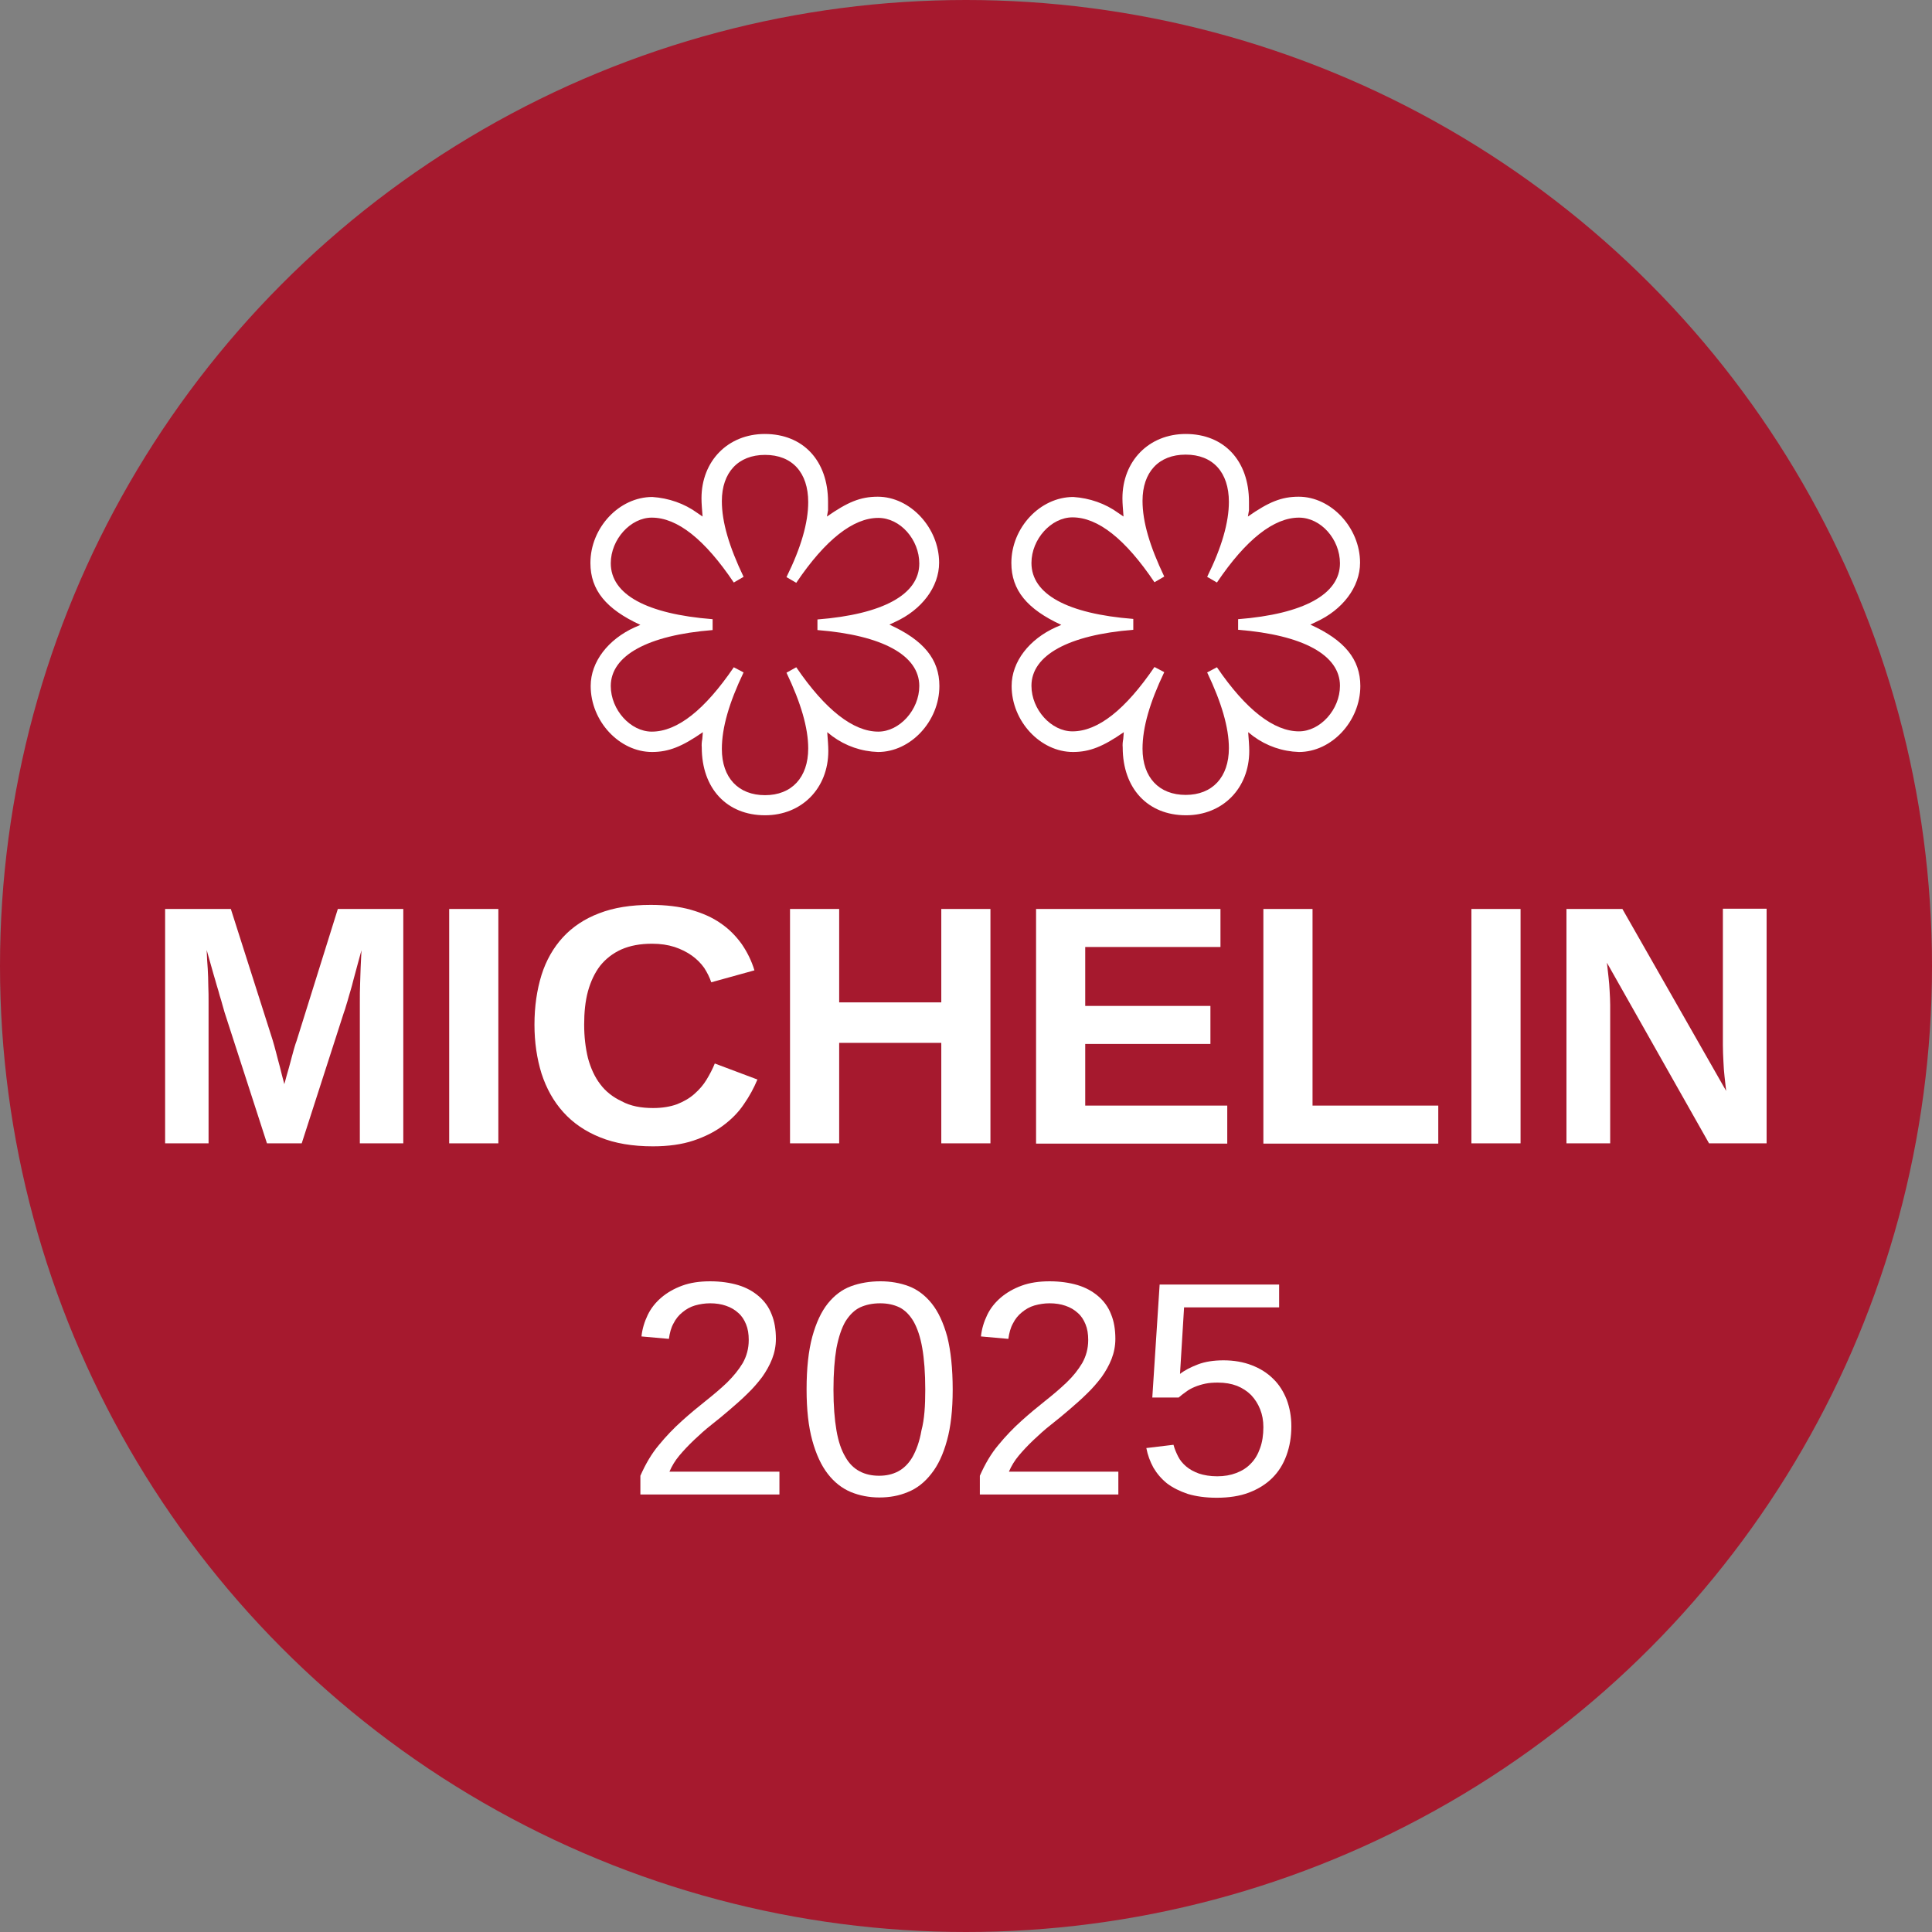 <svg xmlns="http://www.w3.org/2000/svg" xmlns:xlink="http://www.w3.org/1999/xlink" id="STARS" x="0px" y="0px" viewBox="0 0 711.4 711.4" style="enable-background:new 0 0 711.4 711.4;" xml:space="preserve"><rect x="0" y="0" width="711.4" height="711.4" fill="#808080" stroke="none"/><style type="text/css">	.st0{fill:#A6192E;}	.st1{fill:#FFFFFF;}</style><circle class="st0" cx="355.7" cy="355.7" r="355.7"></circle><g>	<path class="st1" d="M304.6,269.6c0.2,2.7,0.4,5,0.4,6.9c0,13.8-9.8,23.7-23.3,23.7c-14.1,0-23.3-9.9-23.3-25c-0.1-1,0-2.1,0.2-3.1  l0.2-2.5c-7.6,5.3-12.6,7.3-18.7,7.3c-12,0-22.6-11.3-22.6-24.3c0-9,6.5-17.2,16.2-21.6l2.1-0.9c-12.6-5.8-18.4-12.8-18.4-22.8  c0-13,10.6-24.3,22.8-24.3c6,0.4,11.8,2.4,16.6,5.9l1.9,1.3c-0.2-2.7-0.4-4.8-0.4-6.7c0-13.8,9.8-23.7,23.3-23.7  c14.1,0,23.3,9.8,23.3,25v3.1l-0.4,2.3c7.6-5.3,12.3-7.3,18.7-7.3c12,0,22.6,11.5,22.6,24.3c0,9-6.5,17.4-16.2,21.8l-2.1,1  c12.6,5.7,18.4,12.8,18.4,22.6c0,13-10.6,24.3-22.6,24.3c-6.1-0.2-11.9-2.2-16.8-5.8L304.6,269.6z M293.2,245.7  c10.7,15.7,21,23.7,30.2,23.7c7.8,0,15.1-8,15.1-16.8c0-11.3-13.6-18.7-37.5-20.6v-3.9c24.1-1.9,37.5-9.2,37.5-20.6  c0-8.8-7-16.8-15.1-16.8c-9.2,0-19.5,8-30.2,23.9l-3.6-2.1c5.4-10.9,8-20.1,8-27.6c0-10.9-5.9-17.4-15.9-17.4  c-9.9,0-15.9,6.5-15.9,17c0,7.8,2.7,16.8,8,27.9l-3.6,2.1c-10.7-15.9-20.8-23.9-30.2-23.9c-7.8,0-15.1,8-15.1,16.8  c0,11.5,13.2,18.7,37.5,20.6v4c-23.9,1.9-37.5,9.4-37.5,20.6c0,8.8,7.3,16.8,15.1,16.8c9.4,0,19.5-8,30.2-23.7l3.6,1.9  c-5.3,11.1-8,20.3-8,28.2c0,10.6,6.1,17,15.9,17s15.9-6.5,15.9-17.2c0-7.6-2.7-16.8-8-27.9L293.2,245.7L293.2,245.7z"></path>	<path class="st1" d="M459.6,269.6c0.2,2.7,0.4,5,0.4,6.9c0,13.8-9.8,23.7-23.3,23.7c-14.1,0-23.3-9.9-23.3-25c-0.1-1,0-2.1,0.2-3.1  l0.2-2.5c-7.6,5.3-12.6,7.3-18.7,7.3c-12,0-22.6-11.3-22.6-24.3c0-9,6.5-17.2,16.2-21.6l2.1-0.9c-12.6-5.8-18.4-12.8-18.4-22.8  c0-13,10.6-24.3,22.8-24.3c6,0.4,11.8,2.4,16.6,5.9l1.9,1.3c-0.2-2.7-0.4-4.8-0.4-6.7c0-13.8,9.8-23.7,23.3-23.7  c14.1,0,23.3,9.8,23.3,25v3.1l-0.4,2.3c7.6-5.3,12.3-7.3,18.7-7.3c12,0,22.6,11.5,22.6,24.3c0,9-6.5,17.4-16.2,21.8l-2.1,1  c12.6,5.7,18.4,12.8,18.4,22.6c0,13-10.6,24.3-22.6,24.3c-6.1-0.2-11.9-2.2-16.8-5.8L459.6,269.6L459.6,269.6z M448.1,245.7  c10.7,15.7,21,23.6,30.2,23.6c7.8,0,15.1-8,15.1-16.8c0-11.3-13.6-18.7-37.5-20.6V228c24.1-1.9,37.5-9.2,37.5-20.6  c0-8.8-7-16.8-15.1-16.8c-9.2,0-19.5,8-30.2,23.9l-3.6-2.1c5.4-10.9,8-20.1,8-27.6c0-10.9-5.9-17.4-15.9-17.4s-15.9,6.5-15.9,17  c0,7.8,2.7,16.8,8,27.9l-3.6,2.1c-10.7-15.9-20.8-23.9-30.2-23.9c-7.8,0-15.1,8-15.1,16.8c0,11.5,13.2,18.7,37.5,20.6v4  c-23.9,1.9-37.5,9.4-37.5,20.6c0,8.8,7.3,16.8,15.1,16.8c9.4,0,19.5-8,30.2-23.7l3.6,1.9c-5.3,11.1-8,20.3-8,28.2  c0,10.6,6.1,17,15.9,17s15.9-6.5,15.9-17.2c0-7.6-2.7-16.8-8-27.9L448.1,245.7z"></path></g><g>	<g>		<path class="st1" d="M132.5,421v-52.3c0-2.1,0-4.2,0.1-6.4c0.1-2.2,0.1-4.2,0.2-6.1c0.1-2.2,0.2-4.3,0.3-6.3   c-0.9,3.2-1.7,6.3-2.5,9.2c-0.3,1.2-0.7,2.5-1,3.8c-0.4,1.3-0.7,2.6-1.1,3.8c-0.3,1.2-0.7,2.4-1,3.4c-0.3,1.1-0.6,2-0.9,2.8   L111.1,421H98.3l-15.6-48.2c-0.2-0.8-0.5-1.7-0.8-2.8c-0.3-1.1-0.6-2.2-1-3.4c-0.3-1.2-0.7-2.5-1.1-3.8s-0.7-2.6-1.1-3.8   c-0.8-2.9-1.7-6-2.6-9.2c0.1,2.4,0.2,4.7,0.4,7c0.1,2,0.2,4,0.2,6.2c0.1,2.2,0.1,4,0.1,5.6V421h-16v-86.3H85l15.4,48.3   c0.4,1.3,0.8,2.8,1.3,4.7c0.5,1.8,0.9,3.6,1.4,5.3c0.5,2,1,4.1,1.6,6.2c0.6-2.1,1.1-4.2,1.7-6.1c0.2-0.9,0.5-1.7,0.7-2.6   s0.5-1.8,0.7-2.6c0.2-0.9,0.5-1.7,0.7-2.5s0.5-1.5,0.7-2.1l15.2-48.6h24.1V421H132.5z"></path>		<path class="st1" d="M165.4,421v-86.3h18.1V421H165.4z"></path>		<path class="st1" d="M240.5,408c3.4,0,6.3-0.5,8.8-1.4c2.5-1,4.6-2.2,6.4-3.8c1.8-1.6,3.3-3.3,4.5-5.3s2.2-3.9,3-5.9l15.7,5.9   c-1.3,3.1-2.9,6.1-5,9.1c-2,3-4.6,5.6-7.7,7.9s-6.7,4.1-10.9,5.5c-4.2,1.4-9.2,2.1-14.9,2.1c-7.5,0-14-1.1-19.4-3.3   c-5.5-2.2-10-5.3-13.6-9.3s-6.2-8.7-8-14.2c-1.7-5.5-2.6-11.5-2.6-18c0-6.7,0.9-12.8,2.6-18.3c1.7-5.4,4.4-10.1,7.9-13.9   s8-6.8,13.3-8.8c5.4-2.1,11.7-3.1,19-3.1c5.6,0,10.6,0.6,14.8,1.8c4.2,1.2,7.9,2.8,11,5c3.1,2.1,5.6,4.7,7.7,7.6   c2,2.9,3.6,6.1,4.7,9.7l-15.9,4.4c-0.6-1.8-1.5-3.6-2.6-5.3c-1.2-1.7-2.7-3.2-4.5-4.5c-1.8-1.3-4-2.4-6.4-3.2   c-2.5-0.8-5.2-1.2-8.3-1.2c-4.4,0-8.1,0.7-11.3,2.1c-3.1,1.4-5.7,3.4-7.8,6c-2,2.6-3.5,5.8-4.5,9.4c-1,3.7-1.4,7.8-1.4,12.3   s0.5,8.6,1.4,12.3c1,3.7,2.5,7,4.5,9.6c2,2.7,4.7,4.8,7.9,6.3C232.2,407.3,236.1,408,240.5,408z"></path>		<path class="st1" d="M346.6,421v-37H309v37h-18.1v-86.3H309v34.4h37.6v-34.4h18.1V421H346.6z"></path>		<path class="st1" d="M381.5,421v-86.3h67.9v14h-49.8v21.7h46.1v14h-46.1v22.7h52.3v14h-70.4V421z"></path>		<path class="st1" d="M465.2,421v-86.3h18.1v72.4h46.3v14h-64.4V421z"></path>		<path class="st1" d="M541.8,421v-86.3h18.1V421H541.8z"></path>		<path class="st1" d="M629.3,421l-37.6-66.5c0.2,1.8,0.4,3.6,0.6,5.4c0.2,1.6,0.3,3.2,0.4,5c0.1,1.8,0.2,3.5,0.2,5.1v51h-16.1   v-86.3h20.6l38.2,67c-0.2-1.7-0.4-3.5-0.6-5.4c-0.2-1.6-0.3-3.4-0.4-5.4c-0.1-2-0.2-4-0.2-6.1v-50.2h16.1V421H629.3z"></path>	</g>	<g>		<path class="st1" d="M235.8,550.4v-7c1.9-4.3,4.1-8.1,6.8-11.3c2.7-3.3,5.5-6.2,8.5-8.9s5.9-5.1,8.8-7.4c2.9-2.3,5.5-4.5,7.9-6.8   c2.3-2.3,4.2-4.6,5.7-7.1c1.4-2.5,2.2-5.3,2.2-8.5c0-2.2-0.3-4.1-1-5.8c-0.7-1.7-1.6-3.1-2.9-4.2c-1.2-1.1-2.7-2-4.5-2.6   c-1.7-0.6-3.7-0.9-5.8-0.9c-2,0-3.8,0.3-5.6,0.8c-1.7,0.5-3.3,1.4-4.6,2.5c-1.4,1.1-2.5,2.5-3.3,4.1c-0.9,1.6-1.4,3.5-1.7,5.7   l-10.1-0.9c0.3-2.8,1.1-5.4,2.3-7.9s2.9-4.6,5-6.4s4.7-3.3,7.7-4.4s6.4-1.6,10.3-1.6c3.8,0,7.3,0.5,10.3,1.4s5.5,2.3,7.6,4.1   c2.1,1.8,3.7,4,4.7,6.6c1.1,2.6,1.6,5.7,1.6,9.1c0,2.6-0.5,5.1-1.4,7.4s-2.2,4.6-3.7,6.7c-1.6,2.1-3.4,4.2-5.4,6.1   c-2,2-4.2,3.9-6.4,5.8c-2.2,1.9-4.5,3.8-6.8,5.6s-4.4,3.7-6.4,5.6c-2,1.9-3.8,3.8-5.4,5.7c-1.6,1.9-2.8,3.9-3.7,6H287v8.4h-51.2   V550.4z"></path>		<path class="st1" d="M350.8,511.7c0,7.4-0.7,13.7-2.1,18.7c-1.4,5.1-3.3,9.2-5.8,12.3c-2.4,3.1-5.3,5.4-8.6,6.7   c-3.3,1.4-6.8,2-10.5,2c-3.8,0-7.3-0.7-10.5-2c-3.3-1.4-6.1-3.6-8.5-6.7c-2.4-3.1-4.3-7.2-5.7-12.3c-1.4-5.1-2.1-11.3-2.1-18.8   c0-7.8,0.7-14.2,2.1-19.4c1.4-5.1,3.3-9.2,5.7-12.2c2.4-3,5.3-5.2,8.6-6.4c3.3-1.2,6.9-1.8,10.8-1.8c3.7,0,7.2,0.6,10.4,1.8   c3.2,1.2,6.1,3.4,8.5,6.4s4.3,7.1,5.7,12.2C350.1,497.4,350.8,503.9,350.8,511.7z M340.7,511.7c0-6.1-0.4-11.3-1.1-15.3   c-0.7-4.1-1.8-7.3-3.2-9.8c-1.4-2.4-3.2-4.2-5.2-5.2c-2.1-1-4.4-1.5-7.1-1.5c-2.8,0-5.2,0.5-7.4,1.5c-2.1,1-3.9,2.8-5.4,5.2   c-1.4,2.4-2.5,5.7-3.3,9.8c-0.7,4.1-1.1,9.2-1.1,15.3c0,5.9,0.4,10.9,1.1,15s1.8,7.3,3.3,9.8c1.4,2.5,3.2,4.2,5.3,5.3   c2.1,1.1,4.5,1.6,7.1,1.6s4.9-0.5,7-1.6s3.9-2.9,5.3-5.3c1.4-2.5,2.6-5.7,3.3-9.8C340.4,522.6,340.7,517.6,340.7,511.7z"></path>		<path class="st1" d="M360.8,550.4v-7c1.9-4.3,4.1-8.1,6.8-11.3c2.7-3.3,5.5-6.2,8.5-8.9s5.9-5.1,8.8-7.4c2.9-2.3,5.5-4.5,7.9-6.8   s4.2-4.6,5.7-7.1c1.4-2.5,2.2-5.3,2.2-8.5c0-2.2-0.3-4.1-1-5.8c-0.7-1.7-1.6-3.1-2.9-4.2c-1.2-1.1-2.7-2-4.5-2.6   c-1.7-0.6-3.7-0.9-5.8-0.9c-2,0-3.8,0.3-5.6,0.8c-1.7,0.5-3.3,1.4-4.6,2.5c-1.4,1.1-2.5,2.5-3.3,4.1c-0.9,1.6-1.4,3.5-1.7,5.7   l-10.1-0.9c0.3-2.8,1.1-5.4,2.3-7.9c1.2-2.5,2.9-4.6,5-6.4s4.7-3.3,7.7-4.4s6.4-1.6,10.3-1.6c3.8,0,7.3,0.5,10.3,1.4   s5.5,2.3,7.6,4.1c2.1,1.8,3.7,4,4.7,6.6c1.1,2.6,1.6,5.7,1.6,9.1c0,2.6-0.5,5.1-1.4,7.4s-2.2,4.6-3.7,6.7   c-1.6,2.1-3.4,4.2-5.4,6.1c-2,2-4.2,3.9-6.4,5.8s-4.5,3.8-6.8,5.6s-4.4,3.7-6.4,5.6c-2,1.9-3.8,3.8-5.4,5.7s-2.8,3.9-3.7,6h40.3   v8.4h-51V550.4z"></path>		<path class="st1" d="M475.5,525.2c0,3.9-0.6,7.4-1.8,10.7s-2.9,6-5.2,8.3c-2.3,2.3-5.2,4.1-8.6,5.4c-3.4,1.3-7.4,1.9-11.9,1.9   c-4.1,0-7.6-0.5-10.6-1.4c-3-1-5.6-2.3-7.7-3.9c-2.1-1.7-3.7-3.6-5-5.8c-1.2-2.2-2.1-4.6-2.6-7.2l10-1.2c0.4,1.5,1,2.9,1.7,4.3   c0.7,1.4,1.7,2.6,3,3.7c1.3,1.1,2.8,1.9,4.7,2.6c1.8,0.6,4.1,1,6.7,1s4.9-0.4,7-1.2s3.9-1.9,5.4-3.5c1.5-1.5,2.6-3.4,3.4-5.7   c0.8-2.2,1.2-4.8,1.2-7.7c0-2.4-0.4-4.6-1.2-6.6c-0.8-2-1.9-3.7-3.3-5.2c-1.4-1.4-3.2-2.6-5.2-3.4c-2.1-0.8-4.4-1.2-7.1-1.2   c-1.6,0-3.2,0.1-4.6,0.4s-2.7,0.7-3.9,1.2c-1.2,0.5-2.3,1.1-3.2,1.8c-1,0.7-1.9,1.4-2.7,2.1h-9.7L427,473h44v8.4h-35l-1.5,24.5   c1.8-1.4,4-2.5,6.6-3.5s5.8-1.5,9.4-1.5c3.8,0,7.3,0.6,10.4,1.8c3.1,1.2,5.7,2.8,7.9,5c2.2,2.1,3.8,4.7,5,7.7   C474.9,518.4,475.5,521.6,475.5,525.2z"></path>	</g></g></svg>